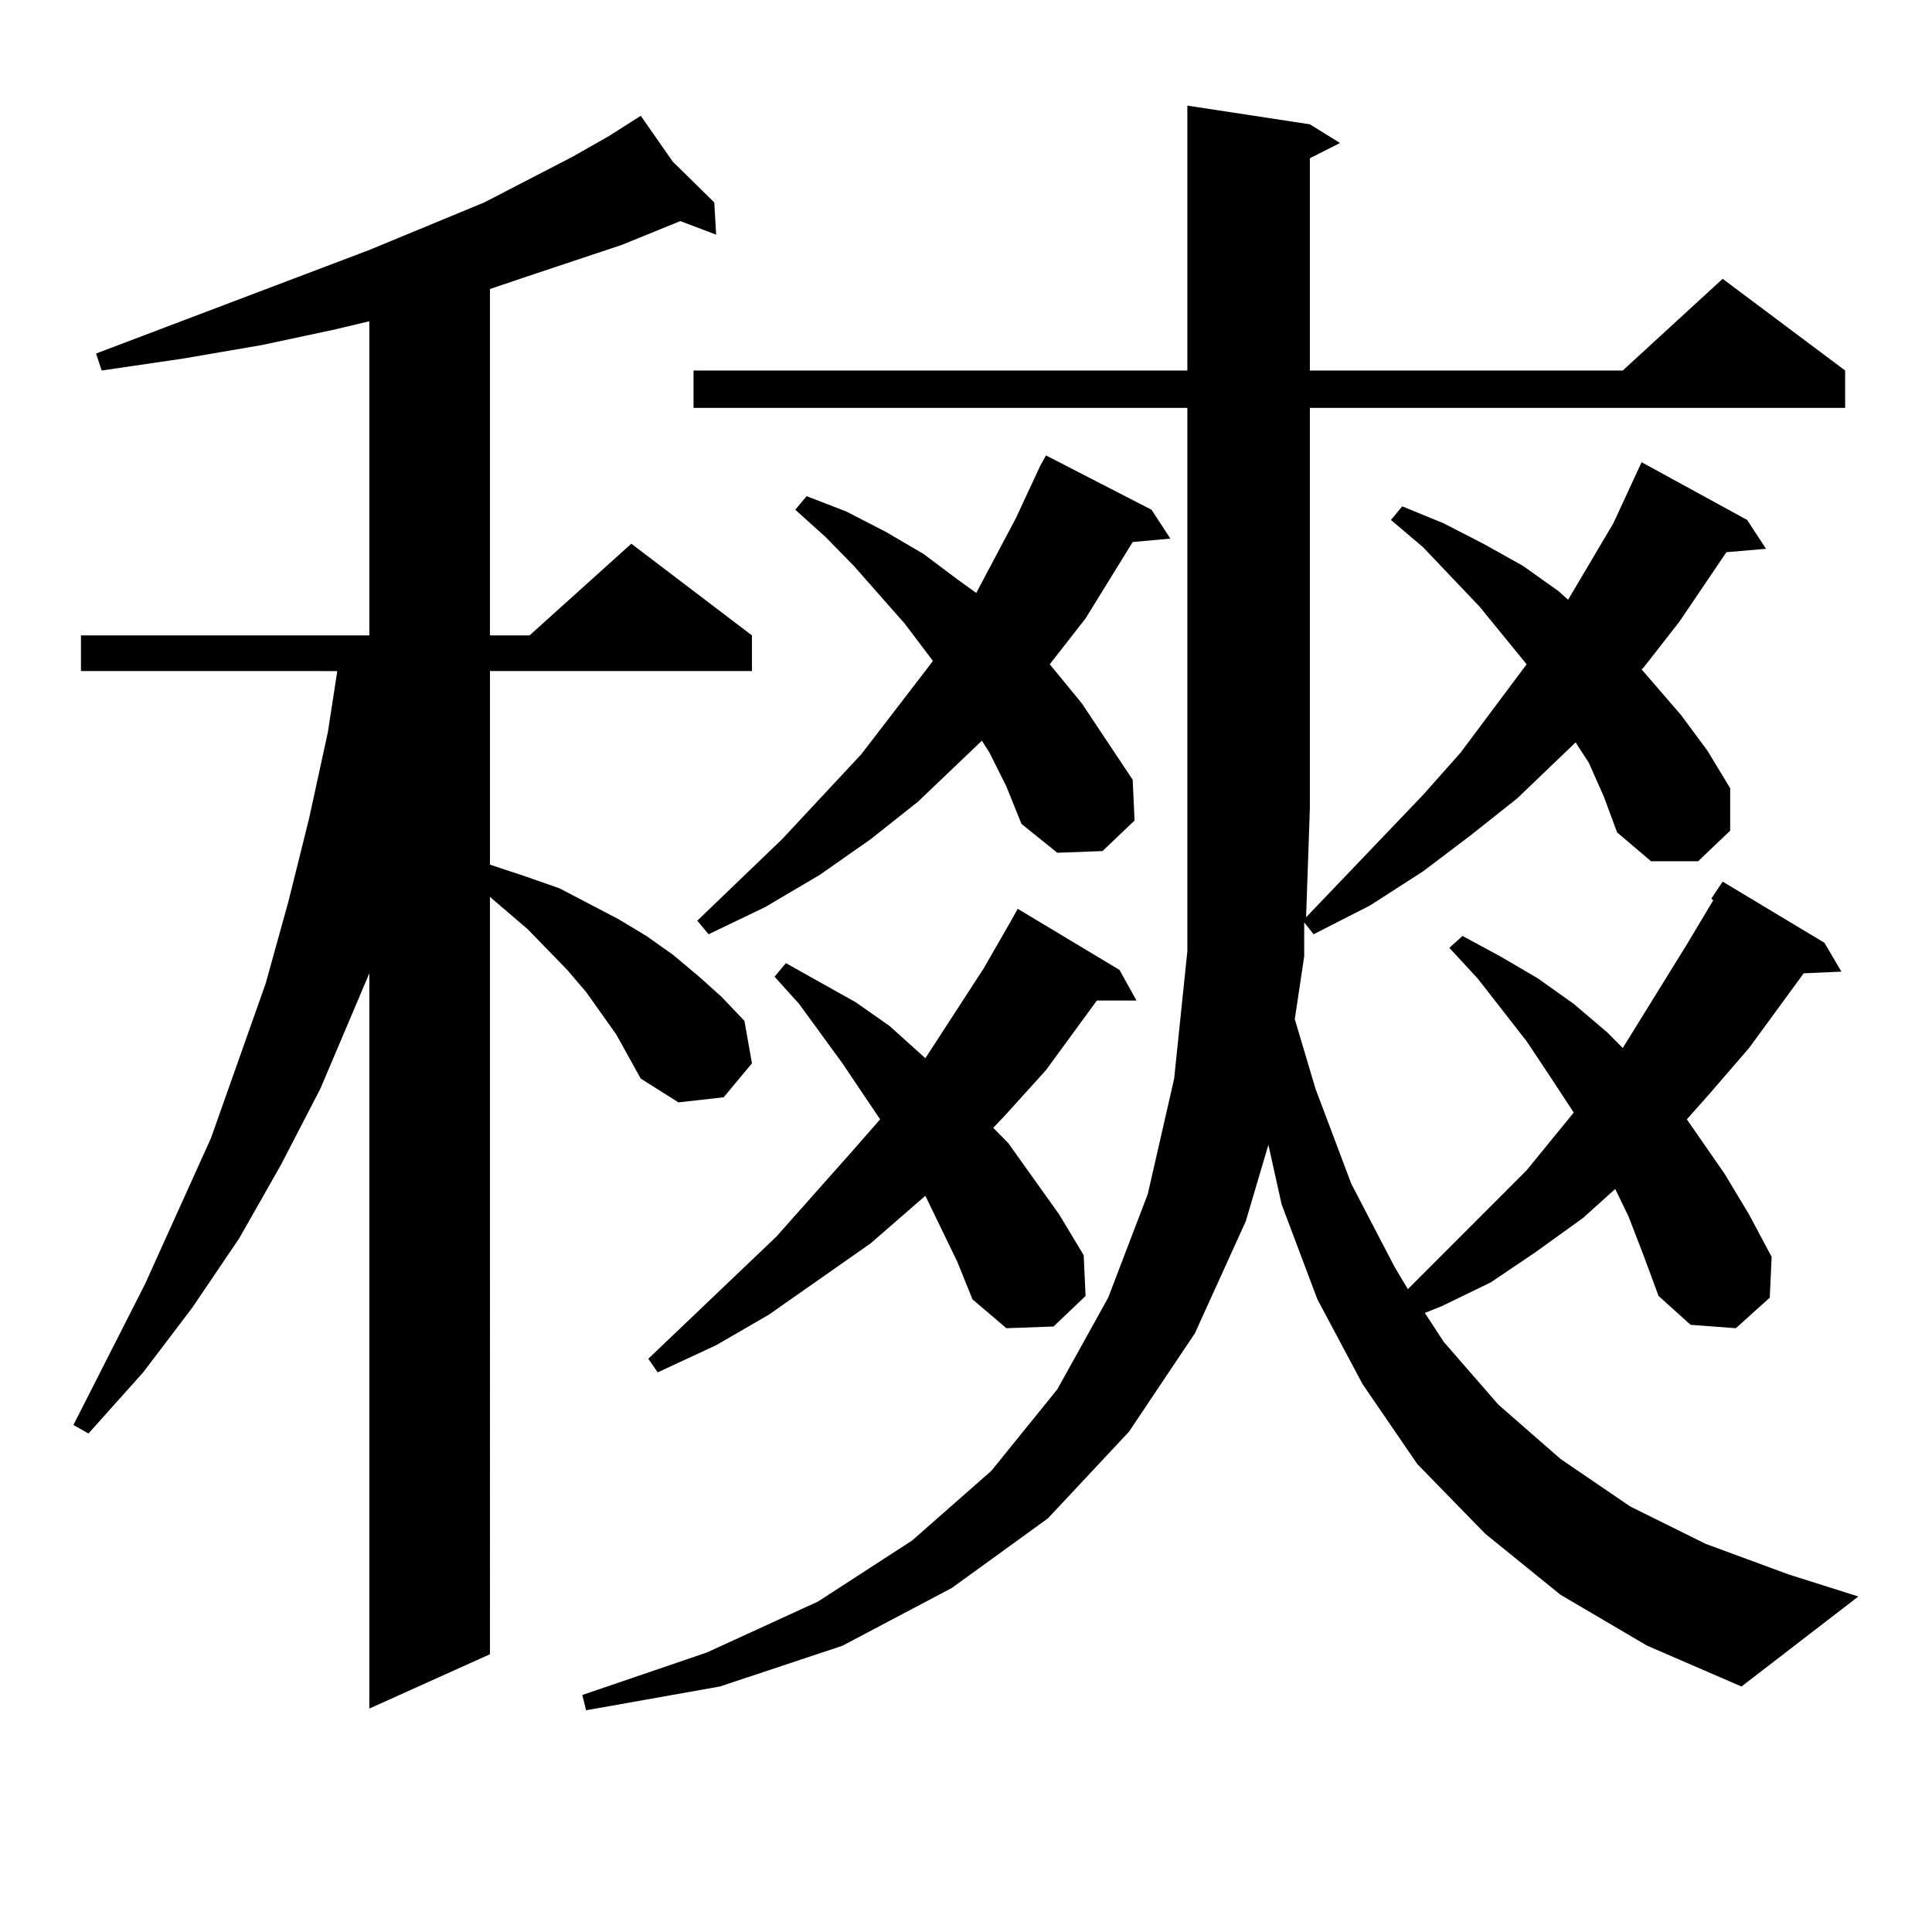 <?xml version="1.0" encoding="utf-8"?>
<!-- Generator: Adobe Illustrator 16.0.0, SVG Export Plug-In . SVG Version: 6.00 Build 0)  -->
<!DOCTYPE svg PUBLIC "-//W3C//DTD SVG 1.1//EN" "http://www.w3.org/Graphics/SVG/1.1/DTD/svg11.dtd">
<svg version="1.1" id="图层_1" xmlns="http://www.w3.org/2000/svg" xmlns:xlink="http://www.w3.org/1999/xlink" x="0px" y="0px"
	 width="1000px" height="1000px" viewBox="0 0 1000 1000" enable-background="new 0 0 1000 1000" xml:space="preserve">
<path d="M318.968,535.43l-15.609-21.973l-9.756-11.426l-20.487-21.094l-19.512-16.699V856.23l-62.438,28.125V503.789l-25.365,59.766
	l-20.487,39.551l-21.463,37.793l-24.39,36.035l-25.365,33.398l-28.292,31.641l-7.805-4.395l37.072-72.949l34.146-75.586
	l28.292-79.98l11.707-42.188l10.731-43.066l9.756-44.824l4.878-31.641H41.901v-18.457h149.265V166.289l-18.536,4.395l-37.072,7.91
	l-40.975,7.031l-41.95,6.152l-2.927-8.789l141.46-53.613l59.511-24.609l45.853-23.73l18.536-10.547l16.585-10.547l16.585,23.73
	l21.463,21.094l0.976,16.699l-18.536-7.031l-30.243,12.305l-52.682,17.578l-15.609,5.273v179.297h20.487l52.682-47.461
	l62.438,47.461v18.457H253.604v100.195l18.536,6.152l17.561,6.152l30.243,15.82l14.634,8.789l13.658,9.668l13.658,11.426
	l11.707,10.547l11.707,12.305l3.902,21.973l-14.634,17.578l-23.414,2.637l-19.512-12.305L318.968,535.43z M676.032,474.785
	l60.486-63.281l19.512-21.973l34.146-45.703l-24.39-29.883l-29.268-30.762l-16.585-14.063l5.854-7.031l21.463,8.789l20.487,10.547
	l20.487,11.426l18.536,13.184l4.878,4.395l23.414-39.551l14.634-31.641l54.633,29.883l9.756,14.941l-20.487,1.758l-24.39,36.035
	l-18.536,23.73l-0.976,0.879l20.487,23.73l13.658,18.457l11.707,19.336v21.973l-16.585,15.82h-24.39l-17.561-14.941l-6.829-18.457
	l-7.805-17.578l-6.829-10.547l-30.243,29.004l-24.39,19.336l-24.39,18.457l-27.316,17.578l-29.268,14.941l-4.878-6.152V495
	l-4.878,32.52l10.731,36.035l18.536,49.219l22.438,43.066l6.829,11.426l61.462-61.523l24.39-29.883l-12.683-19.336l-11.707-17.578
	l-25.365-32.52l-14.634-15.82l6.829-6.152L776.518,495l19.512,11.426l18.536,13.184l17.561,14.941l7.805,7.91l33.17-53.613
	l13.658-22.852l-0.976-0.879l5.854-8.789l52.682,31.641l8.78,14.941l-19.512,0.879l-28.292,38.672l-20.487,23.73l-11.707,13.184
	l19.512,28.125l12.683,21.094l11.707,21.973l-0.976,21.094l-17.561,15.82l-23.414-1.758l-16.585-14.941l-7.805-21.094l-7.805-20.215
	l-6.829-14.063l-16.585,14.941l-24.39,17.578l-23.414,15.82l-25.365,12.305l-8.78,3.516l9.756,14.941l28.292,32.52l32.194,28.125
	l36.097,24.609l39.023,19.336l42.926,15.82l36.097,11.426l-60.486,46.582l-48.779-21.094l-44.877-26.367l-39.023-31.641
	l-35.121-36.035L705.3,716.484l-23.414-43.945L663.35,623.32l-6.829-30.762l-11.707,39.551l-26.341,58.008l-34.146,50.977
	l-41.95,44.824l-49.755,36.035l-56.584,29.883l-63.413,21.094l-69.267,12.305l-1.951-7.91l64.389-21.973l57.56-26.367l48.779-31.641
	l40.975-36.035l34.146-42.188l26.341-47.461l20.487-53.613l13.658-59.766l6.829-65.918v-281.25H358.967v-19.336H614.57V54.668
	l63.413,9.668l15.609,9.668l-15.609,7.91v109.863h161.947l51.706-47.461l63.413,47.461v19.336H677.983v207.422L676.032,474.785z
	 M495.549,653.203l-16.585-34.277l-28.292,24.609l-52.682,36.914l-27.316,15.82l-30.243,14.063l-4.878-7.031l66.34-63.281
	l39.023-43.945l14.634-16.699l-19.512-29.004L413.6,519.609l-12.683-14.063l5.854-7.031l36.097,20.215l17.561,12.305l15.609,14.063
	l2.927,2.637l30.243-46.582l14.634-25.488l2.927-5.273l52.682,31.641l8.78,15.82h-20.487l-26.341,36.035l-21.463,23.73l-5.854,6.152
	l7.805,7.91l26.341,36.914l12.683,21.094l0.976,21.094l-16.585,15.82l-24.39,0.879l-17.561-14.941L495.549,653.203z
	 M512.134,389.531l-3.902-6.152l-33.17,31.641l-24.39,19.336l-26.341,18.457l-28.292,16.699l-29.268,14.063l-5.854-7.031
	l43.901-42.188l40.975-43.945l35.121-45.703l1.951-2.637l-14.634-19.336l-26.341-29.883l-14.634-14.941l-15.609-14.063l5.854-7.031
	l20.487,7.91l20.487,10.547l19.512,11.426l17.561,13.184l9.756,7.031l20.487-38.672l12.683-27.246l2.927-5.273l54.633,28.125
	l9.756,14.941l-19.512,1.758l-24.39,39.551l-18.536,23.73l16.585,20.215l26.341,39.551l0.976,21.094l-16.585,15.82l-23.414,0.879
	l-18.536-14.941l-7.805-19.336L512.134,389.531z"/>
</svg>

